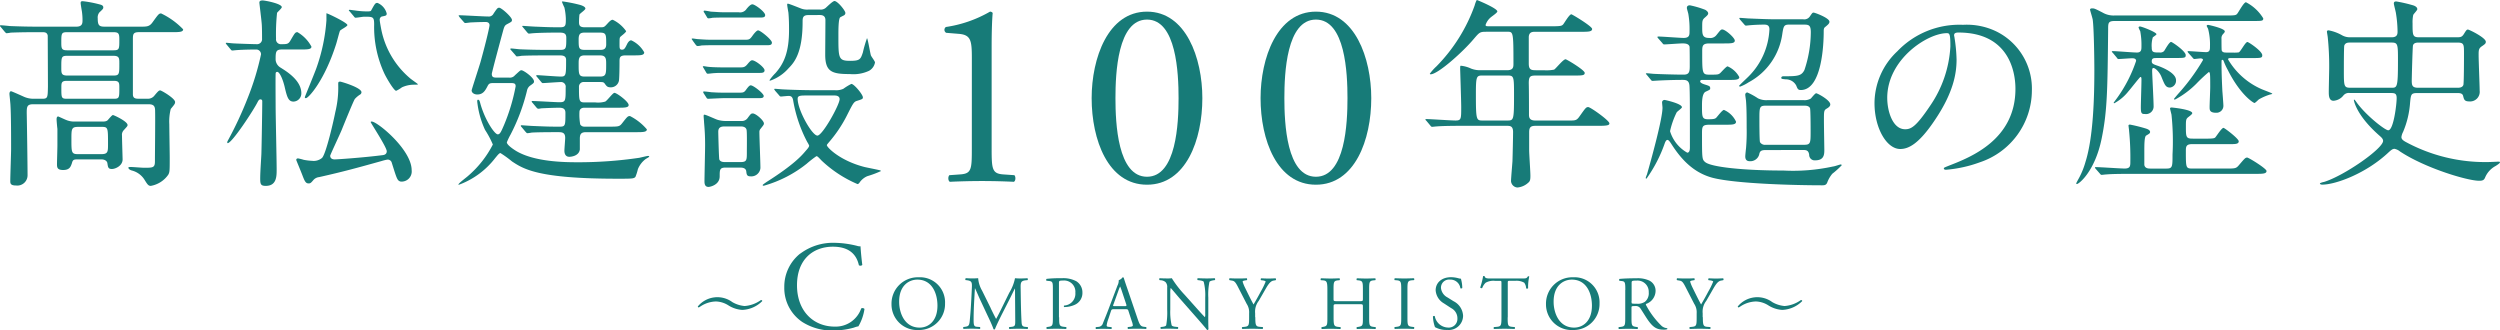 <svg xmlns="http://www.w3.org/2000/svg" xmlns:xlink="http://www.w3.org/1999/xlink" width="320" height="42.302" viewBox="0 0 320 42.302">
  <defs>
    <clipPath id="clip-path">
      <rect id="長方形_39979" data-name="長方形 39979" width="320" height="24" fill="none"/>
    </clipPath>
  </defs>
  <g id="グループ_79345" data-name="グループ 79345" transform="translate(26.575 -449.261)">
    <path id="パス_36110" data-name="パス 36110" d="M479.084,745.715a3.793,3.793,0,0,0,1.621.534,4.052,4.052,0,0,0,1.973-.68c.085-.061.115-.079.158-.079a.124.124,0,0,1,.134.127,3.819,3.819,0,0,1-2.561,1.129,3.73,3.73,0,0,1-1.748-.564,3.145,3.145,0,0,0-1.627-.516,3.75,3.75,0,0,0-1.845.552c-.049.03-.322.212-.34.212a.124.124,0,0,1-.127-.127,3.236,3.236,0,0,1,4.364-.595" transform="translate(-411.976 -257.817)" fill="#177b78"/>
    <path id="パス_36111" data-name="パス 36111" d="M495.005,735.034a6.974,6.974,0,0,1,4.382-1.384,12.468,12.468,0,0,1,2.877.388,1.176,1.176,0,0,0,.455.061c.012.376.1,1.4.225,2.385a.347.347,0,0,1-.437.036c-.243-1.1-.977-2.373-3.326-2.373-2.483,0-4.595,1.572-4.595,4.935s2.161,5.293,4.825,5.293a3.458,3.458,0,0,0,3.393-2.325.336.336,0,0,1,.419.067,6.1,6.1,0,0,1-.777,2.221,3.063,3.063,0,0,0-.571.164,9.689,9.689,0,0,1-2.567.37,7.107,7.107,0,0,1-4.042-1.086,5.238,5.238,0,0,1-2.306-4.467,5.4,5.4,0,0,1,2.045-4.3" transform="translate(-419.145 -253.309)" fill="#177b78"/>
    <path id="パス_36112" data-name="パス 36112" d="M515.57,744.362a3.371,3.371,0,0,1,3.472-3.442,3.207,3.207,0,0,1,3.381,3.344,3.327,3.327,0,0,1-3.381,3.405,3.28,3.28,0,0,1-3.472-3.3m5.882.194c0-1.609-.71-3.344-2.574-3.344-1.014,0-2.331.692-2.331,2.828,0,1.444.7,3.314,2.622,3.314,1.171,0,2.282-.874,2.282-2.8" transform="translate(-428.032 -256.167)" fill="#177b78"/>
    <path id="パス_36113" data-name="パス 36113" d="M534.216,744.976c.225.455.437.9.674,1.335h.018c.261-.455.51-.965.753-1.463l.917-1.863a5.688,5.688,0,0,0,.74-1.87,7.131,7.131,0,0,0,.728.03c.243,0,.564-.012.868-.03a.2.2,0,0,1,.012.243l-.206.018c-.613.061-.692.243-.68.929.018,1.032.03,2.841.109,4.243.03.492.018.753.48.789l.316.03a.177.177,0,0,1-.018.243c-.4-.018-.8-.03-1.147-.03s-.783.012-1.177.03a.178.178,0,0,1-.018-.243l.285-.03c.479-.049.479-.206.479-.831l-.03-4.067H537.3c-.067.109-.437.886-.631,1.269l-.868,1.706c-.437.856-.88,1.772-1.05,2.222a.109.109,0,0,1-.1.036.131.131,0,0,1-.085-.036c-.164-.516-.631-1.469-.856-1.948l-.88-1.882c-.206-.449-.413-.953-.625-1.4h-.018c-.036.6-.067,1.171-.1,1.736-.03.595-.067,1.463-.067,2.288,0,.722.061.88.437.9l.37.03c.067.061.061.212-.012.243-.328-.018-.71-.03-1.08-.03-.316,0-.662.012-1,.03a.186.186,0,0,1-.018-.243l.212-.03c.407-.061.546-.115.6-.8.061-.643.109-1.178.164-2.149.049-.807.085-1.639.109-2.173.018-.613-.061-.759-.656-.838l-.158-.018a.186.186,0,0,1,.036-.243c.291.018.528.03.771.03.225,0,.486,0,.807-.03a3.753,3.753,0,0,0,.51,1.609l1.111,2.252Z" transform="translate(-433.973 -256.241)" fill="#177b78"/>
    <path id="パス_36114" data-name="パス 36114" d="M549.845,746.121c0,1.026.018,1.153.643,1.22l.261.03a.192.192,0,0,1-.018.243c-.558-.018-.88-.03-1.269-.03s-.759.012-1.19.03a.184.184,0,0,1-.018-.243l.206-.03c.564-.079.583-.194.583-1.22v-3.6c0-.832-.018-1-.461-1.044l-.352-.036a.162.162,0,0,1,.018-.243,15.639,15.639,0,0,1,1.93-.079,3.543,3.543,0,0,1,1.87.388,1.683,1.683,0,0,1,.777,1.463,1.642,1.642,0,0,1-.977,1.548,3.275,3.275,0,0,1-1.347.291c-.067-.03-.067-.176-.012-.194a1.513,1.513,0,0,0,1.432-1.639,1.439,1.439,0,0,0-1.572-1.56c-.516,0-.528.043-.528.352v4.346Z" transform="translate(-440.85 -256.245)" fill="#177b78"/>
    <path id="パス_36115" data-name="パス 36115" d="M562.822,745.248c-.067-.212-.109-.243-.4-.243h-1.475c-.243,0-.3.03-.37.237l-.34,1.026a3.732,3.732,0,0,0-.212.807c0,.115.049.176.285.194l.322.03a.158.158,0,0,1-.018.243c-.255-.018-.558-.018-1.014-.03-.322,0-.674.018-.935.03a.185.185,0,0,1-.018-.243l.322-.03a.64.64,0,0,0,.583-.479c.176-.449.449-1.08.856-2.173l1-2.634a1.41,1.41,0,0,0,.164-.692,1.036,1.036,0,0,0,.5-.37.135.135,0,0,1,.146.085c.128.425.285.88.431,1.3l1.335,3.921c.285.838.407.983.831,1.032l.261.03a.192.192,0,0,1,0,.243c-.4-.018-.74-.03-1.184-.03-.467,0-.838.018-1.123.03a.162.162,0,0,1-.018-.243l.285-.03c.206-.018.34-.079.34-.176a1.917,1.917,0,0,0-.127-.516l-.431-1.323Zm-1.93-.868c-.079.225-.067.237.206.237h1.2c.285,0,.3-.036.212-.3l-.528-1.59a6.2,6.2,0,0,0-.225-.613h-.018a5.168,5.168,0,0,0-.231.577l-.613,1.7Z" transform="translate(-444.947 -256.167)" fill="#177b78"/>
    <path id="パス_36116" data-name="パス 36116" d="M578.305,745.923c0,.291,0,1.451.03,1.706a.172.172,0,0,1-.182.109c-.115-.164-.4-.5-1.25-1.475l-2.264-2.574c-.261-.3-.929-1.1-1.129-1.317h-.018a2.579,2.579,0,0,0-.049.631v2.124a7.694,7.694,0,0,0,.176,2.015c.061.109.255.164.5.188l.3.03a.177.177,0,0,1-.018.243c-.437-.018-.777-.03-1.141-.03-.407,0-.674.006-1.014.03a.179.179,0,0,1-.018-.243l.261-.03c.224-.03.382-.091.431-.194a9.224,9.224,0,0,0,.127-2.009v-2.816a.892.892,0,0,0-.212-.7,1.035,1.035,0,0,0-.6-.237l-.164-.018c-.061-.061-.061-.206.018-.243.413.03.929.03,1.1.03a3.341,3.341,0,0,0,.449-.03,13.546,13.546,0,0,0,1.669,2.149l.947,1.062c.674.753,1.153,1.3,1.608,1.766h.018a1.064,1.064,0,0,0,.036-.413v-2.088a7,7,0,0,0-.194-2.021c-.061-.085-.212-.146-.607-.194l-.164-.018c-.067-.061-.061-.212.018-.243.449.018.777.03,1.147.03.419,0,.674-.012,1.008-.03a.168.168,0,0,1,.018.243l-.14.018c-.31.049-.5.128-.546.206a7.958,7.958,0,0,0-.146,2.009v2.331Z" transform="translate(-450.222 -256.241)" fill="#177b78"/>
    <path id="パス_36117" data-name="パス 36117" d="M590.126,746.107c0,1.044.061,1.2.583,1.238l.37.03a.191.191,0,0,1-.018.243c-.6-.018-.935-.03-1.323-.03s-.759.012-1.275.03a.184.184,0,0,1-.018-.243l.3-.03c.565-.061.589-.194.589-1.238v-.5a1.94,1.94,0,0,0-.316-1.208l-1.153-2.24c-.334-.643-.479-.692-.771-.74l-.273-.049a.177.177,0,0,1,.018-.243c.31.018.662.03,1.129.03s.8-.012,1.044-.03c.085.03.085.188.03.243l-.127.018c-.34.049-.413.1-.413.176a4.879,4.879,0,0,0,.3.753c.358.722.722,1.493,1.1,2.167.3-.516.625-1.08.917-1.645a9,9,0,0,0,.631-1.287c0-.061-.176-.128-.413-.158l-.176-.018a.161.161,0,0,1,.018-.243c.352.018.631.03.935.03s.577-.012.9-.03a.163.163,0,0,1,.018.243l-.273.049c-.5.085-.8.7-1.287,1.542l-.613,1.062a2.235,2.235,0,0,0-.455,1.578v.51Z" transform="translate(-456.021 -256.249)" fill="#177b78"/>
    <path id="パス_36118" data-name="パス 36118" d="M608.209,744.444c-.467,0-.486.018-.486.31v1.378c0,1.026.049,1.159.595,1.22l.285.03c.061.036.036.212-.018.243-.528-.018-.856-.03-1.238-.03-.419,0-.753.018-1.129.03a.184.184,0,0,1-.018-.243l.164-.03c.546-.1.564-.194.564-1.22v-3.508c0-1.026-.067-1.19-.577-1.232l-.255-.018c-.061-.036-.036-.212.018-.243.479.012.807.03,1.226.03.382,0,.71-.012,1.129-.03.061.03.079.206.018.243l-.188.018c-.565.061-.583.206-.583,1.232v1.123c0,.3.018.316.486.316h2.786c.467,0,.486-.012.486-.316v-1.123c0-1.026-.018-1.171-.595-1.232l-.182-.018c-.061-.036-.036-.212.018-.243.449.018.783.03,1.177.03s.71-.012,1.153-.03c.061.03.079.206.018.243l-.206.018c-.564.061-.583.206-.583,1.232v3.508c0,1.026.018,1.153.583,1.22l.237.03c.061.036.042.212-.018.243-.467-.018-.8-.03-1.184-.03s-.753.012-1.177.03a.184.184,0,0,1-.018-.243l.182-.03c.595-.1.595-.194.595-1.22v-1.378c0-.291-.018-.31-.486-.31H608.2Z" transform="translate(-463.598 -256.249)" fill="#177b78"/>
    <path id="パス_36119" data-name="パス 36119" d="M622.5,742.631c0-1.032-.018-1.2-.595-1.25l-.243-.018c-.061-.036-.036-.212.018-.243.486.018.819.03,1.226.03s.722-.012,1.208-.03c.061.03.079.206.018.243l-.243.018c-.577.049-.595.212-.595,1.25V746.1c0,1.032.018,1.172.595,1.238l.243.03c.061.036.036.212-.018.243-.492-.018-.819-.03-1.208-.03s-.74.012-1.226.03a.184.184,0,0,1-.018-.243l.243-.03c.577-.067.595-.206.595-1.238Z" transform="translate(-469.716 -256.245)" fill="#177b78"/>
    <path id="パス_36120" data-name="パス 36120" d="M631.534,747.656a3.03,3.03,0,0,1-1.523-.364,4.492,4.492,0,0,1-.261-1.366c.049-.067.194-.091.237-.03a1.771,1.771,0,0,0,1.675,1.451,1.107,1.107,0,0,0,1.22-1.123,1.466,1.466,0,0,0-.8-1.366l-.929-.607a2.081,2.081,0,0,1-1.056-1.675c0-.929.722-1.675,1.991-1.675a3.78,3.78,0,0,1,.9.128,1.182,1.182,0,0,0,.34.061,4.368,4.368,0,0,1,.176,1.19c-.036.061-.194.091-.243.03a1.278,1.278,0,0,0-1.323-1.1,1.033,1.033,0,0,0-1.159,1.08,1.535,1.535,0,0,0,.832,1.2l.777.486a2.2,2.2,0,0,1,1.22,1.87,1.837,1.837,0,0,1-2.076,1.8" transform="translate(-472.908 -256.159)" fill="#177b78"/>
    <path id="パス_36121" data-name="パス 36121" d="M643.234,745.937c0,1.026.018,1.171.583,1.22l.316.03c.061.036.036.212-.018.243-.552-.018-.886-.03-1.275-.03s-.728.012-1.354.03a.167.167,0,0,1,0-.243l.352-.03c.558-.049.6-.194.6-1.22v-4.358c0-.3,0-.31-.291-.31h-.534a2.012,2.012,0,0,0-1.2.243,1.809,1.809,0,0,0-.437.674.187.187,0,0,1-.255-.067,9.8,9.8,0,0,0,.37-1.451c.03-.018.158-.03.188,0,.061.31.376.3.832.3h3.951c.528,0,.613-.018.759-.273.049-.018.158-.012.176.03a5.762,5.762,0,0,0-.146,1.481c-.036.079-.206.079-.255.018a1.288,1.288,0,0,0-.243-.716,1.958,1.958,0,0,0-1.129-.243h-.692c-.291,0-.285.012-.285.334v4.34Z" transform="translate(-476.827 -256.06)" fill="#177b78"/>
    <path id="パス_36122" data-name="パス 36122" d="M653.59,744.362a3.371,3.371,0,0,1,3.472-3.442,3.207,3.207,0,0,1,3.381,3.344,3.327,3.327,0,0,1-3.381,3.405,3.28,3.28,0,0,1-3.472-3.3m5.881.194c0-1.609-.71-3.344-2.574-3.344-1.014,0-2.331.692-2.331,2.828,0,1.444.7,3.314,2.622,3.314,1.171,0,2.282-.874,2.282-2.8" transform="translate(-482.278 -256.167)" fill="#177b78"/>
    <path id="パス_36123" data-name="パス 36123" d="M669.753,742.629c0-.929-.03-1.092-.431-1.141l-.316-.036a.162.162,0,0,1,.012-.243c.546-.049,1.22-.079,2.173-.079a3.467,3.467,0,0,1,1.627.291,1.449,1.449,0,0,1,.807,1.366,1.793,1.793,0,0,1-1.22,1.627c-.049.061,0,.158.049.237a10.422,10.422,0,0,0,1.961,2.592,1.209,1.209,0,0,0,.674.273.084.084,0,0,1,.012.14,1.467,1.467,0,0,1-.431.049c-.832,0-1.329-.243-2.021-1.226-.255-.364-.656-1.032-.953-1.475a.7.7,0,0,0-.692-.316c-.437,0-.461.012-.461.212v1.232c0,1.026.018,1.141.589,1.22l.2.03a.191.191,0,0,1-.018.243c-.437-.018-.771-.03-1.159-.03s-.759.012-1.22.03a.182.182,0,0,1-.018-.243l.243-.03c.564-.067.583-.194.583-1.22v-3.5Zm.8,1.39a.733.733,0,0,0,.03.322c.03.03.176.049.674.049a1.621,1.621,0,0,0,1.008-.255,1.406,1.406,0,0,0,.486-1.208,1.435,1.435,0,0,0-1.56-1.5c-.6,0-.631.036-.631.31v2.282Z" transform="translate(-488.287 -256.249)" fill="#177b78"/>
    <path id="パス_36124" data-name="パス 36124" d="M684.506,746.107c0,1.044.061,1.2.583,1.238l.37.03a.191.191,0,0,1-.018.243c-.6-.018-.935-.03-1.323-.03s-.759.012-1.275.03a.184.184,0,0,1-.018-.243l.3-.03c.565-.061.589-.194.589-1.238v-.5a1.94,1.94,0,0,0-.316-1.208l-1.153-2.24c-.334-.643-.479-.692-.771-.74l-.273-.049a.177.177,0,0,1,.018-.243c.31.018.662.03,1.129.03s.8-.012,1.044-.03c.085.03.085.188.03.243l-.128.018c-.34.049-.413.1-.413.176a4.874,4.874,0,0,0,.3.753c.358.722.722,1.493,1.1,2.167.3-.516.625-1.08.917-1.645a9.006,9.006,0,0,0,.631-1.287c0-.061-.176-.128-.413-.158l-.176-.018a.161.161,0,0,1,.018-.243c.352.018.631.03.935.03s.577-.012.9-.03a.163.163,0,0,1,.018.243l-.273.049c-.5.085-.8.7-1.287,1.542l-.613,1.062a2.236,2.236,0,0,0-.455,1.578v.51Z" transform="translate(-493.116 -256.249)" fill="#177b78"/>
    <path id="パス_36125" data-name="パス 36125" d="M698.394,745.715a3.793,3.793,0,0,0,1.621.534,4.052,4.052,0,0,0,1.973-.68c.085-.061.115-.079.158-.079a.124.124,0,0,1,.134.127,3.819,3.819,0,0,1-2.561,1.129,3.73,3.73,0,0,1-1.748-.564,3.145,3.145,0,0,0-1.627-.516,3.75,3.75,0,0,0-1.845.552c-.049.03-.322.212-.34.212a.124.124,0,0,1-.128-.127,3.236,3.236,0,0,1,4.364-.595" transform="translate(-498.172 -257.817)" fill="#177b78"/>
    <g id="グループ_79352" data-name="グループ 79352" transform="translate(-26.575 449.262)">
      <g id="グループ_79351" data-name="グループ 79351" transform="translate(0 0)" clip-path="url(#clip-path)">
        <path id="パス_57366" data-name="パス 57366" d="M18.905,12.657a1.048,1.048,0,0,0,.87-.417c.5-.6.58-.651.736-.651s1.9,1.018,1.9,1.485c0,.209-.053.287-.555.886a6.533,6.533,0,0,0-.184,1.981c0,.677.053,3.647.053,4.247,0,1.667,0,1.849-.185,2.187A3.443,3.443,0,0,1,19.3,23.809c-.316,0-.447-.21-.816-.807a2.7,2.7,0,0,0-1.554-1.147c-.421-.1-.5-.312-.5-.366,0-.1.185-.1.293-.1.262,0,1.447.1,1.708.1,1.133,0,1.4,0,1.4-.807,0-1.016.052-5.419.025-6.331,0-.572-.025-.99-.815-.99H4.213c-.791,0-.791.39-.791,1.171.028,1.252.106,6.775.106,7.9a1.316,1.316,0,0,1-1.475,1.328c-.737,0-.737-.287-.737-.6,0-.651.105-3.492.105-4.065,0-1.458,0-4.222-.079-5.549,0-.235-.133-1.408-.133-1.512,0-.156.055-.338.212-.338.08,0,1.527.651,1.632.7a3.025,3.025,0,0,0,1.317.261H5.4c.71,0,.71-.156.736-1.565,0-.807-.026-6.383-.026-6.513-.078-.444-.421-.444-.71-.444H4.741c-2.318,0-3.081.054-3.345.054a4.157,4.157,0,0,1-.555.079c-.077,0-.13-.079-.235-.184l-.5-.6C0,3.382,0,3.354,0,3.328A.069.069,0,0,1,.079,3.25c.185,0,1,.077,1.159.1,1.29.052,2.395.079,3.633.079h4.9c.791,0,.791-.47.791-.86a7.666,7.666,0,0,0-.079-1.095c-.027-.156-.159-.912-.159-1.068,0-.207.079-.235.29-.235a14.33,14.33,0,0,1,1.975.366c.29.077.632.13.632.417,0,.182-.054.233-.5.651a1.037,1.037,0,0,0-.212.755c0,.912.185,1.069.9,1.069h4.581c.792,0,1.134,0,1.527-.547.738-1.016.818-1.147,1.106-1.147a9.694,9.694,0,0,1,2.82,2.033c0,.363-.527.363-1.423.363H17.8c-.79,0-.79.287-.79.991v6.958c0,.494.29.573.711.573ZM9.953,20.42c-.42,0-.632,0-.736.444-.159.47-.29.912-1.133.912-.763,0-.789-.339-.789-.757,0-.339.053-1.98.053-2.373V16.513c-.026-.157-.105-1.042-.105-1.225,0-.156.026-.365.21-.365.026,0,.922.418,1,.443a2.672,2.672,0,0,0,1.107.209h3.606c.45,0,.607-.13.712-.286.237-.261.475-.548.579-.548s1.87.808,1.87,1.277c0,.131-.026.157-.5.677a.845.845,0,0,0-.211.677c0,.471.078,2.92.078,3.049,0,.809-.921,1.225-1.368,1.225-.475,0-.5-.208-.579-.73-.026-.235-.264-.5-.791-.5ZM8.61,4.135c-.763,0-.763.157-.763,1.382,0,.757.076.938.763.938h5.9c.765,0,.765-.157.765-1.38,0-.756-.081-.94-.765-.94Zm5.9,5.551c.765,0,.765-.182.765-1.538,0-.677,0-.989-.765-.989H8.61c-.763,0-.763.156-.763,1.536,0,.679,0,.991.763.991Zm.054,2.971c.711,0,.711-.131.711-1.408,0-.6,0-.886-.711-.886h-6c-.711,0-.711.261-.711.914,0,1.249,0,1.38.711,1.38Zm-4.556,3.6c-.867,0-.867.261-.867,1.59,0,1.692,0,1.9.867,1.9h2.949c.869,0,.869-.313.869-1.3,0-2.139,0-2.191-.869-2.191Z" transform="translate(0 -0.017)" fill="#177b78"/>
        <path id="パス_57367" data-name="パス 57367" d="M38.981,6.337c-.816,0-.816.338-.816,1.331a1.277,1.277,0,0,0,.632.99c.738.468,2.66,1.615,2.66,3.282a1.044,1.044,0,0,1-1,1.068c-.685,0-.842-.624-1.157-1.978-.29-1.147-.685-1.825-.922-1.825-.211,0-.211.182-.211.26-.026.6,0,3.519,0,4.168,0,1.147.131,6.776.131,8.052,0,.886,0,2.111-1.395,2.111-.633,0-.711-.209-.711-.938,0-.964.157-2.918.157-3.361.027-.912.106-5.5.106-6.541a.219.219,0,0,0-.237-.233c-.157,0-.237.13-.343.312-.475.989-3.29,5.29-3.844,5.29-.052,0-.052-.053-.052-.079a.35.35,0,0,1,.052-.208,47.626,47.626,0,0,0,2.554-5.473,34.353,34.353,0,0,0,1.711-5.6.611.611,0,0,0-.577-.625c-.739,0-1.9.028-2.529.079-.08,0-.475.05-.553.05-.107,0-.159-.05-.238-.154l-.5-.6c-.106-.13-.106-.13-.106-.182s.053-.051.08-.051c.131,0,.816.077.946.077.423.026,2.554.1,2.923.1a.637.637,0,0,0,.686-.7c0-.5,0-1.59-.053-2.032-.027-.39-.289-2.478-.289-2.581,0-.207.131-.287.446-.287.554.052,2.423.444,2.423.861,0,.155-.553.625-.606.731a25.2,25.2,0,0,0-.131,3.308.621.621,0,0,0,.685.7c.685,0,.894,0,1.157-.468.554-.938.606-1.07.9-1.07a4.682,4.682,0,0,1,1.791,1.853c0,.363-.527.363-1.4.363ZM53.042,20.878a.535.535,0,0,0-.579-.444,6.122,6.122,0,0,0-.737.183c-3.266.911-4.872,1.354-8,2.058a1.116,1.116,0,0,0-.738.39c-.289.338-.368.418-.6.418-.37,0-.5-.289-.765-.964-.078-.235-.817-2.007-.817-2.032,0-.157.106-.209.237-.209a7.22,7.22,0,0,1,.711.181,7.215,7.215,0,0,0,1.08.131,1.663,1.663,0,0,0,1.265-.366c.526-.494,1.527-4.925,1.71-5.888a13.066,13.066,0,0,0,.369-3.545c0-.287.027-.338.264-.338.106,0,2.712.757,2.712,1.356a.352.352,0,0,1-.158.287,3.118,3.118,0,0,0-.685.571c-.157.184-1.475,3.44-1.685,3.961s-1.475,3.2-1.475,3.31c0,.311.237.469.553.469.421,0,3.74-.235,6.187-.548.423-.052.5-.311.5-.494,0-.522-2.053-3.623-2.053-3.727,0-.077.079-.077.131-.077.711,0,5.109,3.6,5.109,6.226a1.3,1.3,0,0,1-1.4,1.459c-.448-.105-.5-.364-1.133-2.37M47.354,3.211c0,.182-.843.572-.947.73-.079.13-.421,1.51-.527,1.8-1.474,4.587-3.5,6.827-3.842,6.827-.133,0-.133-.077-.133-.13s1.264-3.1,1.473-3.7A23.012,23.012,0,0,0,44.669,2.61V1.7c.316.078,2.685,1.225,2.685,1.512m.316-1.72c-.1-.1-.133-.13-.133-.157,0-.051.054-.077.106-.077s.554.077.632.077a10.43,10.43,0,0,0,1.607.13c.158,0,.448,0,.5-.1.5-.914.552-.99.816-.99a2.006,2.006,0,0,1,1.185,1.354c0,.261-.078.285-.632.39a.436.436,0,0,0-.264.418c0,.181.185,1.171.237,1.406a10.985,10.985,0,0,0,3.608,6.044c.158.157,1.054.756,1.054.807s-.291.052-.606.052a3.692,3.692,0,0,0-1.449.338,4.133,4.133,0,0,1-.736.444c-.264,0-1.159-1.485-1.5-2.189a14.1,14.1,0,0,1-1.317-6.28c0-1.016-.133-1.016-1.29-1.016-.159,0-.9.13-1.081.13-.1,0-.157-.076-.235-.182Z" transform="translate(-2.886 -0.005)" fill="#177b78"/>
        <path id="パス_57368" data-name="パス 57368" d="M71,9.949a.821.821,0,0,0,.763-.287c.632-.573.685-.651.844-.651.264,0,1.606.938,1.606,1.434,0,.156-.026.209-.475.52a1.029,1.029,0,0,0-.421.651,24.773,24.773,0,0,1-2.107,5.629,8.442,8.442,0,0,0-.474.99c0,.338.869.912,1.212,1.121,2.343,1.38,6.108,1.432,7.872,1.432a53.167,53.167,0,0,0,7.874-.572c.237-.051,1-.237,1.078-.237.106,0,.185,0,.185.08,0,.051-.053.077-.447.312a3.057,3.057,0,0,0-1,1.3,6.372,6.372,0,0,1-.316.991c-.211.233-.422.233-2.292.233-10.138,0-12.006-1.225-13.507-2.214a13.58,13.58,0,0,0-1.475-1.068c-.157,0-.316.207-.685.65a10.381,10.381,0,0,1-4.662,3.415c-.025,0-.025-.028-.025-.053,0-.156,1.079-.938,1.262-1.12a13.227,13.227,0,0,0,3.134-3.987,11.739,11.739,0,0,0-1-1.877,11.591,11.591,0,0,1-1-3.622c0-.076,0-.234.1-.234.159,0,.211.13.316.548.606,2.11,1.818,3.882,2.212,3.882.29,0,.423-.313.817-1.225a24.227,24.227,0,0,0,1.474-4.925c0-.364-.184-.415-.658-.415H69.152c-.5,0-.684,0-.869.363-.315.6-.579,1.1-1.342,1.1-.369,0-.711-.21-.711-.522,0-.105.975-3.075,1.131-3.623.817-2.944,1.159-4.559,1.159-4.716,0-.31-.237-.416-.475-.416-.63,0-1.264.025-1.894.053-.106,0-.608.076-.713.076s-.157-.052-.237-.156l-.526-.6c-.08-.131-.106-.157-.106-.184,0-.052.053-.052.106-.052.5,0,3.081.157,3.66.157a.676.676,0,0,0,.712-.39c.447-.653.5-.731.711-.731.288,0,1.632,1.2,1.632,1.564,0,.209-.053.235-.554.5-.395.209-.42.286-.658,1.171-.263.965-1.368,5.056-1.368,5.238,0,.47.29.47.685.47Zm11.058,3.179a3.222,3.222,0,0,0,1.265-.105c.237-.1.976-1.12,1.185-1.12.29,0,1.818,1.12,1.818,1.564,0,.339-.554.339-1.4.339H80.659c-.368,0-.632.183-.632.573a7.244,7.244,0,0,0,.1,1.564.6.6,0,0,0,.527.287h3.16c1.211,0,1.342,0,1.685-.444.657-.833.71-.912,1-.912a7.036,7.036,0,0,1,2.159,1.7c0,.363-.526.363-1.395.363H80.844c-.738,0-.765.418-.765.914v1.3c-.105.808-1.053.938-1.343.938-.632,0-.632-.652-.632-.782,0-.261.1-1.406.1-1.64,0-.732-.446-.732-.947-.732-.6,0-2.422,0-3.344.054a4.07,4.07,0,0,1-.553.079c-.079,0-.131-.079-.237-.184l-.5-.6c-.1-.1-.1-.131-.1-.157,0-.051.025-.076.079-.076.1,0,1.395.1,1.658.1,1.869.08,2.131.08,3.264.08.711,0,.711-.182.711-1.773,0-.6-.421-.65-.842-.65-.526,0-1.791.051-2.266.079a1.9,1.9,0,0,1-.368.051c-.078,0-.131-.051-.235-.157l-.5-.6c-.079-.077-.105-.13-.105-.181s.026-.052.079-.052c.554,0,2.975.156,3.476.156.791,0,.791-.183.791-1.876a.6.6,0,0,0-.66-.705c-.316,0-2.053.133-2.265.133-.078,0-.131-.053-.237-.184l-.5-.6c-.1-.1-.1-.13-.1-.156a.069.069,0,0,1,.078-.078c.29,0,2.58.182,3.08.182.659,0,.659-.235.659-2.136,0-.573-.527-.573-.816-.573h-1.58c-.606,0-2.4,0-3.317.052a4.6,4.6,0,0,1-.58.077c-.078,0-.133-.077-.211-.182l-.526-.6c-.106-.105-.106-.13-.106-.157,0-.051.026-.077.106-.077.183,0,1,.105,1.157.105,1.212.052,2.37.076,3.607.076h1.475c.817,0,.817-.182.817-1.562,0-.653-.448-.653-1.055-.653-1.078,0-2.448.028-3.158.079-.081,0-.475.052-.554.052-.106,0-.133-.052-.237-.156l-.5-.6c-.106-.13-.133-.13-.133-.182s.053-.051.1-.051c.106,0,1.4.1,1.66.1,1.763.077,2.079.077,3.108.077.71,0,.71-.261.71-1.119A7.632,7.632,0,0,0,78.105.986a7.812,7.812,0,0,1-.316-.731c0-.052.079-.052.105-.052a18.291,18.291,0,0,1,2.212.444c.263.077.684.233.684.468,0,.182-.71.625-.763.781a9.106,9.106,0,0,0-.053.938c0,.416.079.677.737.677h2.081c.394,0,.446-.051.867-.52.265-.286.448-.442.634-.442a4.44,4.44,0,0,1,1.711,1.458c0,.157-.606.6-.713.705-.131.13-.131.233-.131,1.014,0,.444,0,.653.316.653.289,0,.395-.184.658-.73.106-.209.289-.47.526-.47a3.634,3.634,0,0,1,1.659,1.538c0,.39-.474.39-1.423.39h-.92c-.817,0-.817.287-.817.858,0,.809-.026,2.163-.078,2.4a1.053,1.053,0,0,1-1.055.832c-.421,0-.526-.154-.736-.442-.157-.236-.262-.236-.737-.236h-1.9a.6.6,0,0,0-.685.548c0,1.8,0,2.059.685,2.059Zm-1.29-8.939c-.579,0-.841.105-.841.86,0,1.147,0,1.355.841,1.355h1.844c.368,0,.843,0,.843-.7,0-1.3,0-1.512-.843-1.512Zm-.078,2.92c-.763,0-.763.468-.763,1.094,0,1.3,0,1.615.763,1.615H82.66c.79,0,.79-.338.79-1.59,0-.651,0-1.119-.79-1.119Z" transform="translate(-5.86 -0.02)" fill="#177b78"/>
        <path id="パス_57369" data-name="パス 57369" d="M104.123,5.1c.6,0,.683,0,1.1-.6.157-.21.474-.6.658-.6.29,0,1.765,1.2,1.765,1.562,0,.339-.289.339-.738.339h-6.793c-.632,0-.711,0-1.449.027a3.306,3.306,0,0,1-.5.078c-.133,0-.185-.052-.29-.184l-.342-.47c0-.024-.159-.206-.159-.259s.106-.052.133-.052c.1,0,.552.078.632.078,1.106.079,1.29.079,1.789.079Zm-.658,3.541c.526,0,.71,0,1.053-.416.368-.443.473-.495.606-.495.395,0,1.58.911,1.58,1.277,0,.339-.316.339-.739.339H101.41c-.554,0-.685,0-1.107.025-.132,0-.737.078-.842.078-.133,0-.159-.052-.211-.13l-.369-.627a.4.4,0,0,1-.078-.154c0-.052.078-.052.131-.052.079,0,.475.076.554.076.368.053,1.368.077,1.869.077Zm-.08,3.233c.553,0,.684,0,.947-.364.37-.52.5-.574.606-.574.342,0,1.658,1.042,1.658,1.355,0,.286-.29.286-.711.286h-4.45c-.316,0-1.844.08-1.923.08a.234.234,0,0,1-.237-.131l-.368-.574a.255.255,0,0,1-.052-.156c0-.077.052-.077.1-.077.133,0,.791.077.922.1.922.052,1,.052,1.5.052Zm0-10.293a.974.974,0,0,0,1.027-.444c.158-.181.475-.571.738-.571.316,0,1.632.964,1.632,1.38,0,.314-.315.314-.738.314h-4.529c-.658,0-.736,0-1.447.024a3.39,3.39,0,0,1-.527.078c-.1,0-.156-.05-.211-.154l-.342-.576c-.053-.026-.079-.13-.079-.181s.053-.078.105-.078c.132,0,.684.1.816.13.975.052,1.081.078,1.607.078Zm-1.659,19.881c-.765,0-.765.287-.765,1.121,0,1.119-1.264,1.356-1.421,1.356-.395,0-.526-.261-.526-.7,0-.677.08-3.908.08-4.639,0-1.3-.053-1.953-.133-2.918,0-.157-.053-.651-.053-.757,0-.154,0-.233.105-.233.185,0,1.4.571,1.659.651a3.606,3.606,0,0,0,1.079.157H103.7a.916.916,0,0,0,.869-.417c.369-.5.421-.548.632-.548.395,0,1.421.914,1.421,1.277,0,.157-.052.209-.42.677a.6.6,0,0,0-.159.444c0,.651.133,3.856.133,4.587a1.17,1.17,0,0,1-1.237,1.068c-.5,0-.527-.209-.58-.677-.053-.314-.342-.444-.711-.444Zm-.158-5.264c-.552,0-.789.209-.789.679,0,.235.078,3.36.133,3.543.131.338.551.338.736.338h1.975c.815,0,.815-.259.815-1.277,0-.546.028-2.346-.025-2.76-.026-.392-.368-.524-.737-.524Zm14.167-4.637a2.22,2.22,0,0,0,1.053-.181,7.116,7.116,0,0,1,1.027-.627c.344,0,1.475,1.356,1.475,1.72,0,.208-.078.235-.736.443-.447.131-.527.338-1.4,2.058a16.774,16.774,0,0,1-2,3c-.421.5-.473.548-.473.625,0,.261,1.658,1.98,4.818,2.79.316.076,1.659.337,1.948.415.026,0,.157.054.157.105a12.5,12.5,0,0,1-1.737.651,2.27,2.27,0,0,0-1.027.858c-.053.054-.133.157-.238.157a15.506,15.506,0,0,1-4.609-3.021c-.473-.5-.526-.548-.658-.548a13.75,13.75,0,0,0-1.236.964,15.519,15.519,0,0,1-5.479,2.814c-.078,0-.156,0-.156-.079s.5-.39.526-.417c3.45-2.188,4.476-3.361,4.977-3.96.211-.237.447-.5.447-.678a2.446,2.446,0,0,0-.236-.443,17.724,17.724,0,0,1-1.818-5.368c-.1-.547-.395-.547-.606-.547-.131,0-.894.077-.922.077-.157,0-.183-.05-.264-.156l-.526-.6c0-.026-.1-.131-.1-.182s.078-.051.131-.051c.1,0,.9.077,1.053.077.948.052,2.765.1,3.687.1ZM112.31,1.943c-.736,0-.736.392-.736.886,0,4.013-1.107,5.212-1.791,5.915a5.565,5.565,0,0,1-2.343,1.59c-.026,0-.106,0-.106-.052a6.369,6.369,0,0,1,.765-.912c1.107-1.251,1.738-2.708,1.738-5.5,0-.521,0-1.356-.079-2.242-.026-.157-.157-.858-.157-1.016,0-.024,0-.13.079-.13.157,0,1.37.5,1.579.574a2.171,2.171,0,0,0,1.027.181h1.527a.983.983,0,0,0,.71-.207c.159-.131.9-.886,1.133-.886.395,0,1.395,1.225,1.395,1.536a.369.369,0,0,1-.209.314c-.054.024-.37.182-.448.233-.238.157-.238,1.616-.238,2.373,0,2.866,0,3.2,1.5,3.2,1.264,0,1.342-.208,1.632-1.07a15.341,15.341,0,0,1,.527-1.824c.1,0,.395,1.852.5,2.19.051.157.526.755.526.912a1.531,1.531,0,0,1-.763,1.068,4.742,4.742,0,0,1-2.449.417c-2.265,0-3.16-.262-3.16-2.477,0-.625.026-3.727.026-4.428,0-.652-.526-.652-.763-.652Zm-.342,10.293c-.763,0-1.027.052-1.027.418,0,1.458,1.844,4.715,2.528,4.715.658,0,2.844-3.96,2.844-4.663,0-.34-.29-.47-.632-.47Z" transform="translate(-8.841 -0.014)" fill="#177b78"/>
        <path id="パス_57370" data-name="パス 57370" d="M136.468,7.683c0-2.3-.1-3.047-1.642-3.183l-1.644-.135a.441.441,0,0,1-.035-.745,15.883,15.883,0,0,0,5.647-1.966.422.422,0,0,1,.342.17c-.068.61-.135,2.3-.135,4.234V19.2c0,2.61.067,3.185,1.472,3.288l1.437.1c.2.2.17.746-.069.848-1.335-.067-2.875-.1-4.073-.1-1.231,0-2.772.034-4.107.1-.24-.1-.273-.644-.068-.848l1.4-.1c1.437-.1,1.472-.677,1.472-3.288Z" transform="translate(-12.071 -0.166)" fill="#177b78"/>
        <path id="パス_57371" data-name="パス 57371" d="M167.853,12.731c0,5.317-2.088,11.076-7.085,11.076s-7.085-5.758-7.085-11.076c0-5.115,2.088-11.076,7.085-11.076s7.085,5.961,7.085,11.076m-11.123,0c0,3.184.274,10.058,4.039,10.058s4.04-6.874,4.04-10.058-.274-10.06-4.04-10.06-4.039,6.877-4.039,10.06" transform="translate(-13.952 -0.166)" fill="#177b78"/>
        <path id="パス_57372" data-name="パス 57372" d="M191.633,12.731c0,5.317-2.088,11.076-7.085,11.076s-7.084-5.758-7.084-11.076c0-5.115,2.088-11.076,7.084-11.076s7.085,5.961,7.085,11.076m-11.123,0c0,3.184.274,10.058,4.039,10.058s4.04-6.874,4.04-10.058-.274-10.06-4.04-10.06-4.039,6.877-4.039,10.06" transform="translate(-16.111 -0.166)" fill="#177b78"/>
        <path id="パス_57373" data-name="パス 57373" d="M208.451,4.065c-.816,0-.869.079-1.606.938-1.4,1.667-4.583,4.507-5.505,4.507-.025,0-.1,0-.1-.077a6.306,6.306,0,0,1,.842-.938,21.3,21.3,0,0,0,4.9-7.817c.025-.13.211-.677.289-.677.474.183,2.607,1.095,2.607,1.459,0,.184-.736.651-.869.783a2.131,2.131,0,0,0-.632.937c0,.183.053.183.712.183H216.8c1.212,0,1.317-.051,1.5-.235.157-.181.789-1.3,1.053-1.3.1,0,2.659,1.537,2.659,1.876,0,.364-.527.364-1.421.364h-5.9c-.368,0-.737.052-.789.627V8.13c0,.809.315.86.948.86h1a5.027,5.027,0,0,0,1.29-.077c.237-.131,1.159-1.329,1.475-1.329.131,0,2.448,1.38,2.448,1.745,0,.338-.342.338-1.421.338H214.85c-.737,0-.948.079-.948.965.026.963.026,2.994.026,3.986,0,.339,0,.809.816.809h4.292c.9,0,1,0,1.449-.653.684-.963.763-1.068,1.026-1.068.288,0,2.711,1.721,2.711,2.084,0,.237-.237.314-1.395.314h-8.085c-.658,0-.79.261-.79.833V19.23c0,.47.159,2.737.159,3.258,0,.444-.027.7-.265.886a2.341,2.341,0,0,1-1.4.626.879.879,0,0,1-.816-.809c0-.364.157-2.137.184-2.553.026-.809.079-3.1.079-3.753,0-.781-.421-.781-.789-.781h-5.688c-.632,0-2.4,0-3.318.078-.08,0-.475.051-.553.051-.105,0-.159-.051-.237-.157l-.5-.6c-.131-.131-.131-.131-.131-.183s.052-.054.1-.054c.527,0,3.133.185,3.741.185.736,0,.736-.185.736-1.746,0-.756-.133-4.691-.133-4.795,0-.417,0-.468.106-.468a3.987,3.987,0,0,1,1.29.363,3.143,3.143,0,0,0,1.237.209h3.37c.764,0,.817-.366.817-.808,0-4.117-.026-4.117-.791-4.117Zm-.475,5.6c-.763,0-.843.1-.843,2.345,0,3.415.054,3.415.9,3.415h3.081c.843,0,.9,0,.9-3.1,0-2.579,0-2.659-.87-2.659Z" transform="translate(-18.219 0)" fill="#177b78"/>
        <path id="パス_57374" data-name="パス 57374" d="M274.081,4.891c0,.076.052.181.052.285a19.889,19.889,0,0,1,.264,2.815c0,1.745-.395,4.169-2.713,7.633-2.106,3.179-3.448,3.8-4.5,3.8-1.737,0-3.29-2.683-3.29-5.862a9.131,9.131,0,0,1,2.922-6.646,10.964,10.964,0,0,1,8.4-3.387,8.686,8.686,0,0,1,4.241.833,8.157,8.157,0,0,1,4.581,7.584,9.719,9.719,0,0,1-6.636,9.172,16.366,16.366,0,0,1-4.371.965c-.1,0-.262-.026-.262-.184,0-.077.052-.1.71-.364,2.739-1.067,8.454-3.308,8.454-9.8,0-1.016-.106-7.218-7.3-7.218-.526,0-.551.209-.551.366m-8.558,8c0,1.693.685,4.014,2.29,4.014.765,0,1.395-.315,3.212-3.024a14.785,14.785,0,0,0,2.58-7.582c0-1.564-.1-1.693-.446-1.693-2.5,0-7.637,3.36-7.637,8.286" transform="translate(-23.957 -0.354)" fill="#177b78"/>
        <path id="パス_57375" data-name="パス 57375" d="M297.219,2.719c-.841,0-.841.259-.841,1.092-.079,7.739-.105,10.45-.844,14.019-.867,4.168-2.9,5.758-3.159,5.758a.082.082,0,0,1-.079-.076c0-.054.026-.079.212-.444a10.047,10.047,0,0,0,.972-2.319c1-3.153,1.133-8.286,1.133-11.725,0-1.277-.052-5.422-.211-6.489-.026-.182-.34-1.2-.34-1.25,0-.157.156-.183.262-.183.289,0,.395.051,1.316.522a2.8,2.8,0,0,0,1.556.39h14.349c1.028,0,1.186-.028,1.344-.21.184-.209.842-1.485,1.132-1.485a5.571,5.571,0,0,1,2.212,2.059c0,.34-.131.34-1.4.34Zm11.773,15.059c.815,0,1-.052,1.1-.156.184-.209.816-1.225,1.053-1.225.133,0,1.948,1.38,1.948,1.718,0,.365-.447.365-1.131.365h-4.845c-.791,0-.791.366-.791.913,0,2.187,0,2.213.9,2.213h4.213c1.185,0,1.317,0,1.687-.444.736-.859.815-.963,1.052-.963.184,0,2.474,1.406,2.474,1.719,0,.366-.526.366-1.421.366h-15.8c-1.789,0-2.685.023-3.317.077-.106,0-.476.052-.554.052-.1,0-.157-.052-.237-.157l-.526-.6c-.08-.1-.106-.13-.106-.182,0-.026.026-.054.106-.054.579,0,3.16.184,3.685.184.738,0,.738-.338.738-.912a34.739,34.739,0,0,0-.158-3.881c0-.105-.079-.653-.079-.705,0-.1.105-.13.185-.13a19.909,19.909,0,0,1,2.079.52c.159.054.5.184.5.418,0,.183-.106.235-.5.468-.237.131-.237,1.2-.237,2.033V21.14c.078.468.553.468.79.468h2.054c.765,0,.765-.259.765-1.8a32.422,32.422,0,0,0-.133-5.107c-.026-.1-.184-.729-.184-.781,0-.105.1-.13.184-.13.106,0,2.66.259,2.66.729,0,.1-.185.261-.5.495-.29.235-.316.338-.316,1.172,0,1.329,0,1.59.817,1.59Zm-6.4-10.319c-.368,0-.632,0-.632.417,0,.286.159.366.686.547.473.157,2.421.886,2.421,1.877a.88.88,0,0,1-.763.938c-.554,0-.686-.338-1.106-1.38-.21-.548-.763-1.121-1.027-1.121-.159,0-.159.209-.159.392,0,.39.185,3.75.185,4.48a.974.974,0,0,1-1.107,1.018c-.446,0-.526-.1-.526-.886,0-.495.079-2.893.079-3.44,0-.285,0-.418-.131-.418-.079,0-1.265,1.539-1.528,1.825a5.875,5.875,0,0,1-1.817,1.539c-.079,0-.079-.053-.079-.079.131-.181.342-.468.421-.573a17.734,17.734,0,0,0,2.449-4.769c0-.338-.368-.338-.527-.338-.236,0-1.526.1-1.711.1-.106,0-.157-.052-.237-.182l-.5-.6c-.133-.13-.133-.13-.133-.157,0-.051.053-.077.106-.077.447,0,2.633.183,3.106.183.58,0,.58-.39.58-.806a9.449,9.449,0,0,0-.157-1.93,2.559,2.559,0,0,1-.212-.468c0-.1.105-.131.185-.131.209,0,2.106.729,2.106.991,0,.1-.421.336-.474.415a3.655,3.655,0,0,0-.133,1.3c0,.625.237.625,1.028.625a.679.679,0,0,0,.552-.183c.133-.182.658-1.171.9-1.171.131,0,1.87,1.171,1.87,1.693,0,.364-.133.364-1.476.364Zm4.056-.651c-.078-.1-.1-.13-.1-.157,0-.051.026-.077.1-.077.237,0,1.922.131,2.264.131.5,0,.5-.364.5-.7a7.936,7.936,0,0,0-.236-2.266c-.026-.079-.183-.338-.183-.392,0-.079.076-.131.183-.131.053,0,2.134.444,2.134.835,0,.1-.055.157-.264.39a.753.753,0,0,0-.159.547c0,.237,0,1.357.026,1.486.08.286.4.286.607.286h.789a3.922,3.922,0,0,0,.789-.025c.237-.1.843-1.329,1.107-1.329.157,0,1.9,1.171,1.9,1.693,0,.364-.159.364-1.5.364h-2.343c-.422,0-.527,0-.527.183a9.3,9.3,0,0,0,4.293,3.8c.235.1,1.368.521,1.368.573a.425.425,0,0,1-.263.1,7.128,7.128,0,0,0-1.448.625c-.106.078-.475.469-.58.469s-1.791-.989-3.423-4.247a8.2,8.2,0,0,1-.527-1.147c-.026-.052-.078-.13-.157-.13-.106,0-.106.052-.106.52,0,1.356.08,2.946.106,3.468.026.286.131,1.667.131,1.848a.888.888,0,0,1-.922.94c-.841,0-.841-.366-.841-.731,0-.417.078-2.163.078-2.527,0-1.616,0-1.954-.185-1.954a20.391,20.391,0,0,0-1.607,1.51,11.478,11.478,0,0,1-2.607,1.956.388.388,0,0,1-.185.051c-.026,0-.053,0-.053-.077,0-.026.554-.677.632-.757a26.05,26.05,0,0,0,3.081-4.221c0-.184-.211-.208-.342-.208-.078,0-.685.076-.765.076s-.157-.076-.235-.182Z" transform="translate(-26.536 -0.032)" fill="#177b78"/>
        <path id="パス_57376" data-name="パス 57376" d="M335.8,4.79c.738,0,.738-.468.738-.757a15.461,15.461,0,0,0-.211-2.344c-.026-.21-.264-1.068-.264-1.225,0-.233.158-.259.316-.259a18.379,18.379,0,0,1,2.054.469c.211.051.633.209.633.52,0,.157-.5.627-.526.757a4.529,4.529,0,0,0-.081,1.067c0,1.486,0,1.772.817,1.772h4.9c.526,0,.658-.077.946-.571.185-.287.264-.418.422-.418s2.291,1.042,2.291,1.564c0,.207-.079.287-.5.573s-.42.5-.42,1.173c0,.7.133,3.856.133,4.508A1.233,1.233,0,0,1,345.7,13c-.606,0-.658-.261-.763-.677-.078-.392-.475-.392-.737-.392h-5.135c-.79,0-.816.157-.921,1.2a11.624,11.624,0,0,1-.9,3.778,1.933,1.933,0,0,0-.212.651c0,.287.237.443.5.6a21.343,21.343,0,0,0,10.665,2.6c.211,0,1.185-.051,1.29-.051.052,0,.158,0,.158.105s-.527.442-.632.494a2.955,2.955,0,0,0-1.29,1.485c-.131.261-.264.364-.738.364-1.526,0-6.952-1.641-10.136-3.752a1.579,1.579,0,0,0-.713-.337c-.264,0-.5.234-.737.443-2.87,2.711-6.793,4.142-8.506,4.142-.237,0-.29-.1-.29-.156s.421-.183.5-.183c2.58-.783,7.584-4.274,7.584-5.262,0-.263-.237-.47-.475-.678-3-2.632-3.265-4.509-3.265-4.534,0-.209.212.078.369.311,1.237,1.694,3.634,3.545,4.029,3.545.685,0,1.079-3.336,1.079-4.117,0-.625-.262-.653-.789-.653h-5.189a.894.894,0,0,0-.841.315,1.771,1.771,0,0,1-1.264.677c-.606,0-.606-.731-.606-1.146,0-.5.053-2.686.053-3.128a35.891,35.891,0,0,0-.185-3.856c0-.077-.105-.625-.105-.729,0-.13.133-.157.211-.157a5.468,5.468,0,0,1,1.711.625,2.03,2.03,0,0,0,1.107.261Zm-.053,6.462c.737,0,.844,0,.844-3.413,0-2.137,0-2.372-.817-2.372h-5.32c-.236,0-.6,0-.736.39-.053.183-.053,2.788-.053,3.128,0,2.032,0,2.265.816,2.265Zm3.529-5.784c-.237,0-.658,0-.763.366-.055.207-.159,4.247-.159,4.508,0,.651.1.911.843.911h4.978c.236,0,.658,0,.789-.363.078-.286.078-3.622.078-4.013,0-1.173,0-1.408-.841-1.408Z" transform="translate(-29.651 -0.02)" fill="#177b78"/>
        <path id="パス_57377" data-name="パス 57377" d="M231.841,9.683c-.106-.129-.133-.129-.133-.182,0-.026.054-.052.106-.052.157,0,.813.079.943.079.97.049,2.779.1,3.778.1.655,0,.786-.285.786-1.038,0-.388,0-2.386-.027-2.542-.1-.417-.655-.417-.916-.417-.368,0-2.019.13-2.337.13-.1,0-.157-.076-.234-.179l-.525-.6c-.08-.1-.1-.13-.1-.156,0-.053.051-.076.1-.076.5,0,2.8.179,3.253.179.758,0,.758-.387.758-.854a11.421,11.421,0,0,0-.156-2.232c-.027-.13-.185-.649-.185-.751,0-.314.262-.337.395-.337a12.384,12.384,0,0,1,1.939.569c.157.079.394.261.394.467,0,.156-.13.287-.5.6-.264.258-.264.467-.264,1.142,0,.933,0,1.4.892,1.4a.984.984,0,0,0,.943-.387c.5-.623.552-.7.736-.7.394,0,1.6,1.065,1.6,1.426s-.5.363-1.417.363h-1.836c-.918,0-.918.337-.918,1.118,0,2.669,0,2.878.892,2.878,1.049,0,1.154,0,1.39-.182.157-.13.786-.881.97-.881a3.078,3.078,0,0,1,1.494,1.374c0,.363-.5.363-1.39.363h-3.356c-.1,0-.262.026-.262.182,0,.182.315.311.552.39.656.205.733.231.733.519,0,.156-.077.179-.576.414-.475.208-.475,1.323-.475,1.816,0,1.377,0,1.714.762,1.714.736,0,.893-.053,1.049-.183.157-.155.786-1.012,1-1.012a3.01,3.01,0,0,1,1.547,1.505c0,.39-.5.39-1.417.39h-1.939c-.919,0-1,.179-1,1.063,0,3.244,0,3.374.395,3.711.735.648,4.931,1.089,10.016,1.089a24.026,24.026,0,0,0,6.371-.52c.16,0,.866-.258.973-.258a.12.12,0,0,1,.13.1,10.228,10.228,0,0,1-1.207,1.09,3.843,3.843,0,0,0-.655,1.142c-.13.311-.367.337-.628.337-3.306,0-11.014-.182-14.03-.959-2.253-.6-3.878-2.1-5.322-4.386-.157-.235-.315-.467-.472-.467-.184,0-.314.363-.341.44a17.968,17.968,0,0,1-2.333,4.516c-.054,0-.106-.026-.106-.079a3.063,3.063,0,0,1,.159-.44c.523-1.817,1.993-7.11,1.993-8.562,0-.105-.054-.572-.054-.675a.308.308,0,0,1,.341-.311c.054,0,2.2.467,2.2.933,0,.13-.628.546-.682.675a10.233,10.233,0,0,0-.839,2.389,4.736,4.736,0,0,0,2.2,2.749c.341,0,.341-.492.341-.727,0-5.214,0-6.875-.054-7.834-.053-.625-.341-.754-.838-.754-1.284,0-2.648.052-3.514.105-.053,0-.314.023-.367.023-.1,0-.157-.049-.235-.155Zm18.223-6.46c-.682,0-.735.182-.892,1.168a8.3,8.3,0,0,1-4.326,6.226,5.348,5.348,0,0,1-1.076.545.121.121,0,0,1-.131-.1c0-.053,1-.986,1.18-1.168a9.1,9.1,0,0,0,2.7-6.047c0-.44-.185-.622-.656-.622-.525,0-1.234.026-1.782.076-.106,0-.475.052-.552.052-.1,0-.156-.052-.236-.155l-.525-.6c-.077-.131-.1-.131-.1-.182s.054-.052.1-.052c.184,0,.972.076,1.156.076,1.284.052,2.358.105,3.591.105h3.33a.86.86,0,0,0,.866-.39c.287-.414.314-.466.471-.466.134,0,2.019.675,2.019,1.168,0,.208-.131.337-.576.7-.157.129-.157.337-.157.57,0,1.531-.21,7.472-2.938,7.472-.341,0-.418-.156-.576-.57a1.509,1.509,0,0,0-1.364-.8c-.5-.053-.552-.053-.552-.209,0-.078.08-.182.262-.182,1.811,0,2.309-.026,2.7-.8a15.46,15.46,0,0,0,.816-4.826c0-.857-.211-.986-.816-.986Zm-3.041,16.06c-.552,0-.736.13-.813.572a1.173,1.173,0,0,1-1.207.854c-.418,0-.575-.231-.575-.622,0-.156.077-.881.1-1.063a24.745,24.745,0,0,0,.077-2.6c0-.986,0-2.412-.077-3.372,0-.131-.1-.7-.1-.83a.279.279,0,0,1,.261-.314,8.987,8.987,0,0,1,1.364.754,2.437,2.437,0,0,0,1.207.232H251.9a1.552,1.552,0,0,0,.919-.206c.1-.105.548-.675.679-.675.184,0,1.811.881,1.811,1.426,0,.209-.157.363-.472.546-.341.208-.341.337-.341,1.5,0,.6.051,3.606.051,3.736,0,.572,0,1.376-1.153,1.376a.7.7,0,0,1-.786-.7c-.08-.6-.394-.623-.812-.623Zm.026-5.683c-.813,0-.813.235-.813,1.74,0,.284,0,2.749.077,2.93a.74.74,0,0,0,.736.337h4.931c.812,0,.812-.258.812-1.713,0-.284,0-2.8-.079-2.983-.157-.311-.552-.311-.733-.311Z" transform="translate(-21.033 -0.076)" fill="#177b78"/>
      </g>
    </g>
  </g>
</svg>
